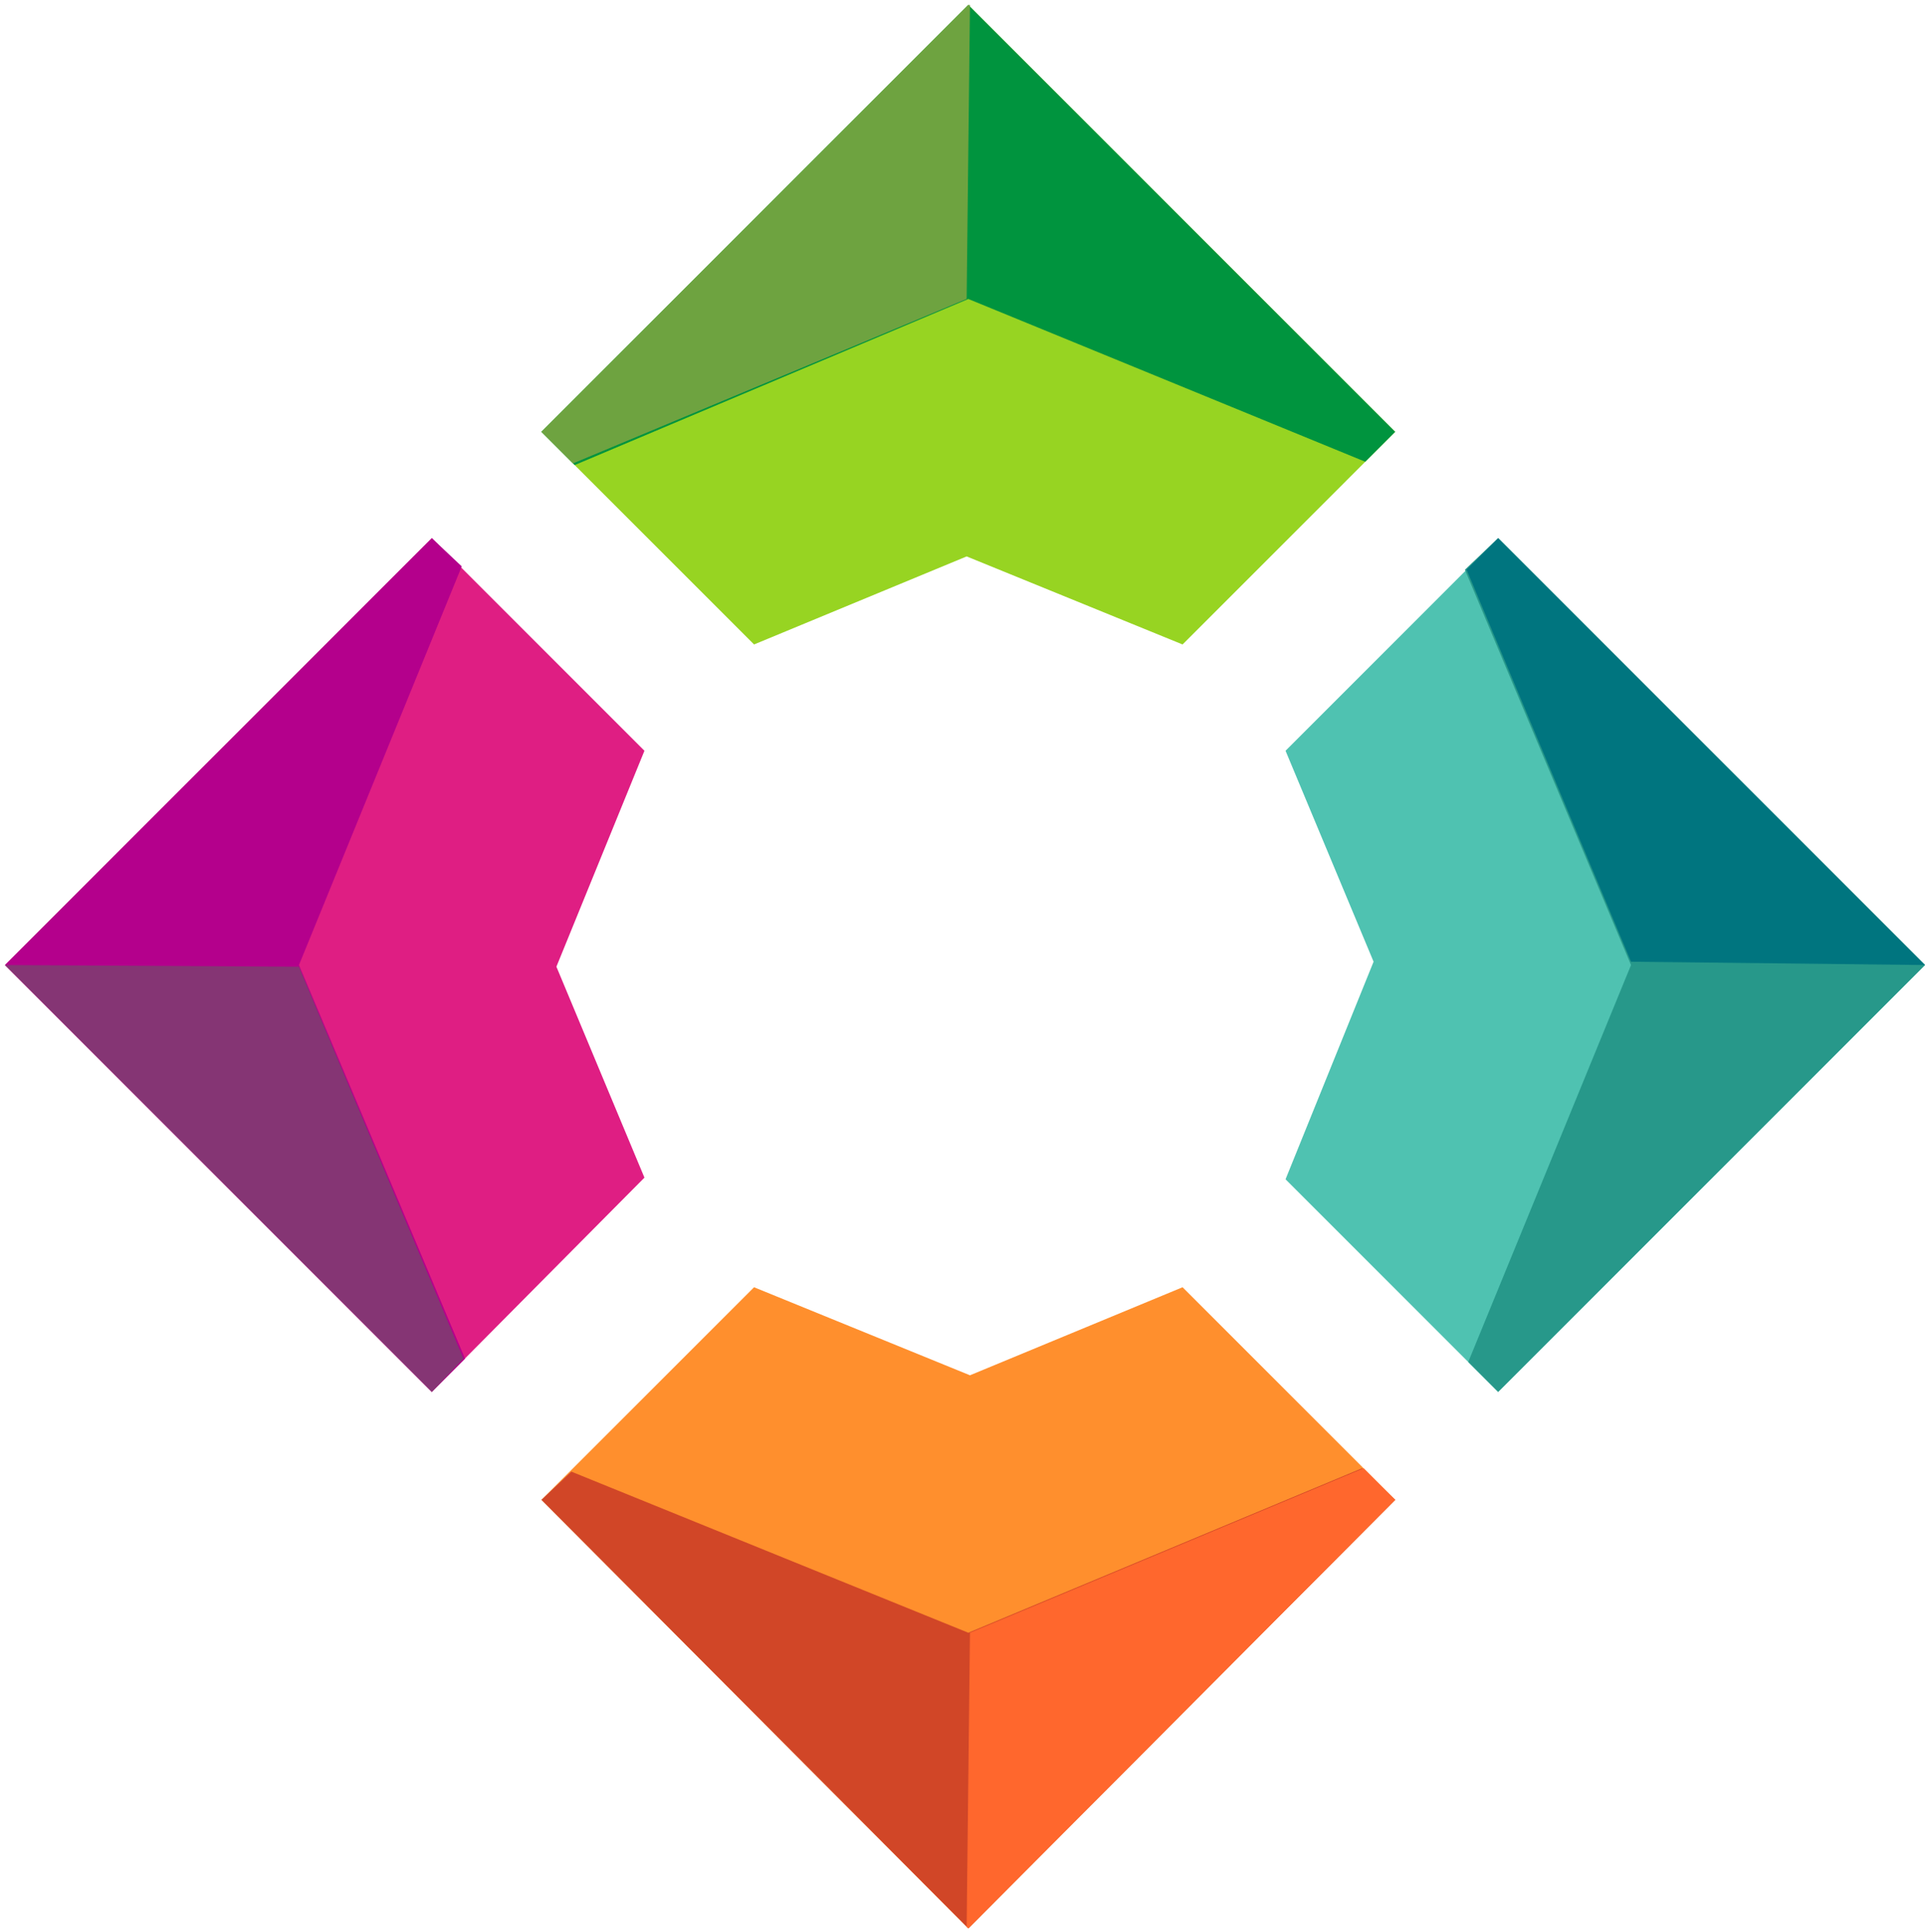 <?xml version="1.0" encoding="utf-8"?>
<!-- Generator: Adobe Illustrator 22.1.0, SVG Export Plug-In . SVG Version: 6.00 Build 0)  -->
<svg version="1.1" id="Слой_1" xmlns="http://www.w3.org/2000/svg" xmlns:xlink="http://www.w3.org/1999/xlink" x="0px" y="0px"
	 viewBox="0 0 115.9 116.3" style="enable-background:new 0 0 115.9 116.3;" xml:space="preserve">
<style type="text/css">
	.st0{fill:#FF8F2D;}
	.st1{fill:#D14627;}
	.st2{fill:#FF672D;}
	.st3{fill:#97D422;}
	.st4{fill:#00943E;}
	.st5{fill:#6EA340;}
	.st6{fill:#4FC2B1;}
	.st7{fill:#27988A;}
	.st8{fill:#00757F;}
	.st9{fill:#DF1E83;}
	.st10{fill:#B4008C;}
	.st11{fill:#853574;}
</style>
<path class="st0" d="M58.4,82.8l-13-5.3L32.6,90.3l25.7,25.8L84,90.3L71.2,77.5L58.4,82.8z"/>
<path class="st1" d="M58.3,98.3l-23.9-9.7l-1.8,1.7l25.7,25.8L84,90.3l-2-1.9L58.3,98.3z"/>
<path class="st2" d="M58.4,98.3L58.2,116l0.1,0.1L84,90.3l-1.9-1.9L58.4,98.3z"/>
<path class="st3" d="M32.6,26l12.8,12.8l12.8-5.3l13,5.3L84,26L58.3,0.3L32.6,26z"/>
<path class="st4" d="M32.6,26l2,2l23.7-10l23.9,9.8L84,26L58.3,0.3L32.6,26z"/>
<path class="st5" d="M32.6,26l1.9,1.9L58.2,18l0.2-17.7h-0.1L32.6,26z"/>
<path class="st6" d="M77.4,45.2l5.3,12.7L77.4,71l12.8,12.8l25.7-25.7L90.2,32.4L77.4,45.2z"/>
<path class="st7" d="M88.2,34.3l10,23.8L88.4,82l1.8,1.8l25.7-25.7L90.2,32.4L88.2,34.3z"/>
<path class="st8" d="M88.3,34.3l9.9,23.6l17.7,0.2L90.2,32.4L88.3,34.3z"/>
<path class="st9" d="M0.3,58.1L26,83.8l12.8-12.9l-5.3-12.7l5.3-13L26,32.4L0.3,58.1z"/>
<path class="st10" d="M0.3,58.1L26,83.8l2-2L18,58.1l9.8-24L26,32.4L0.3,58.1z"/>
<path class="st11" d="M0.3,58.1L26,83.8l1.9-2L18,58.2L0.3,58.1L0.3,58.1z"/>
</svg>
